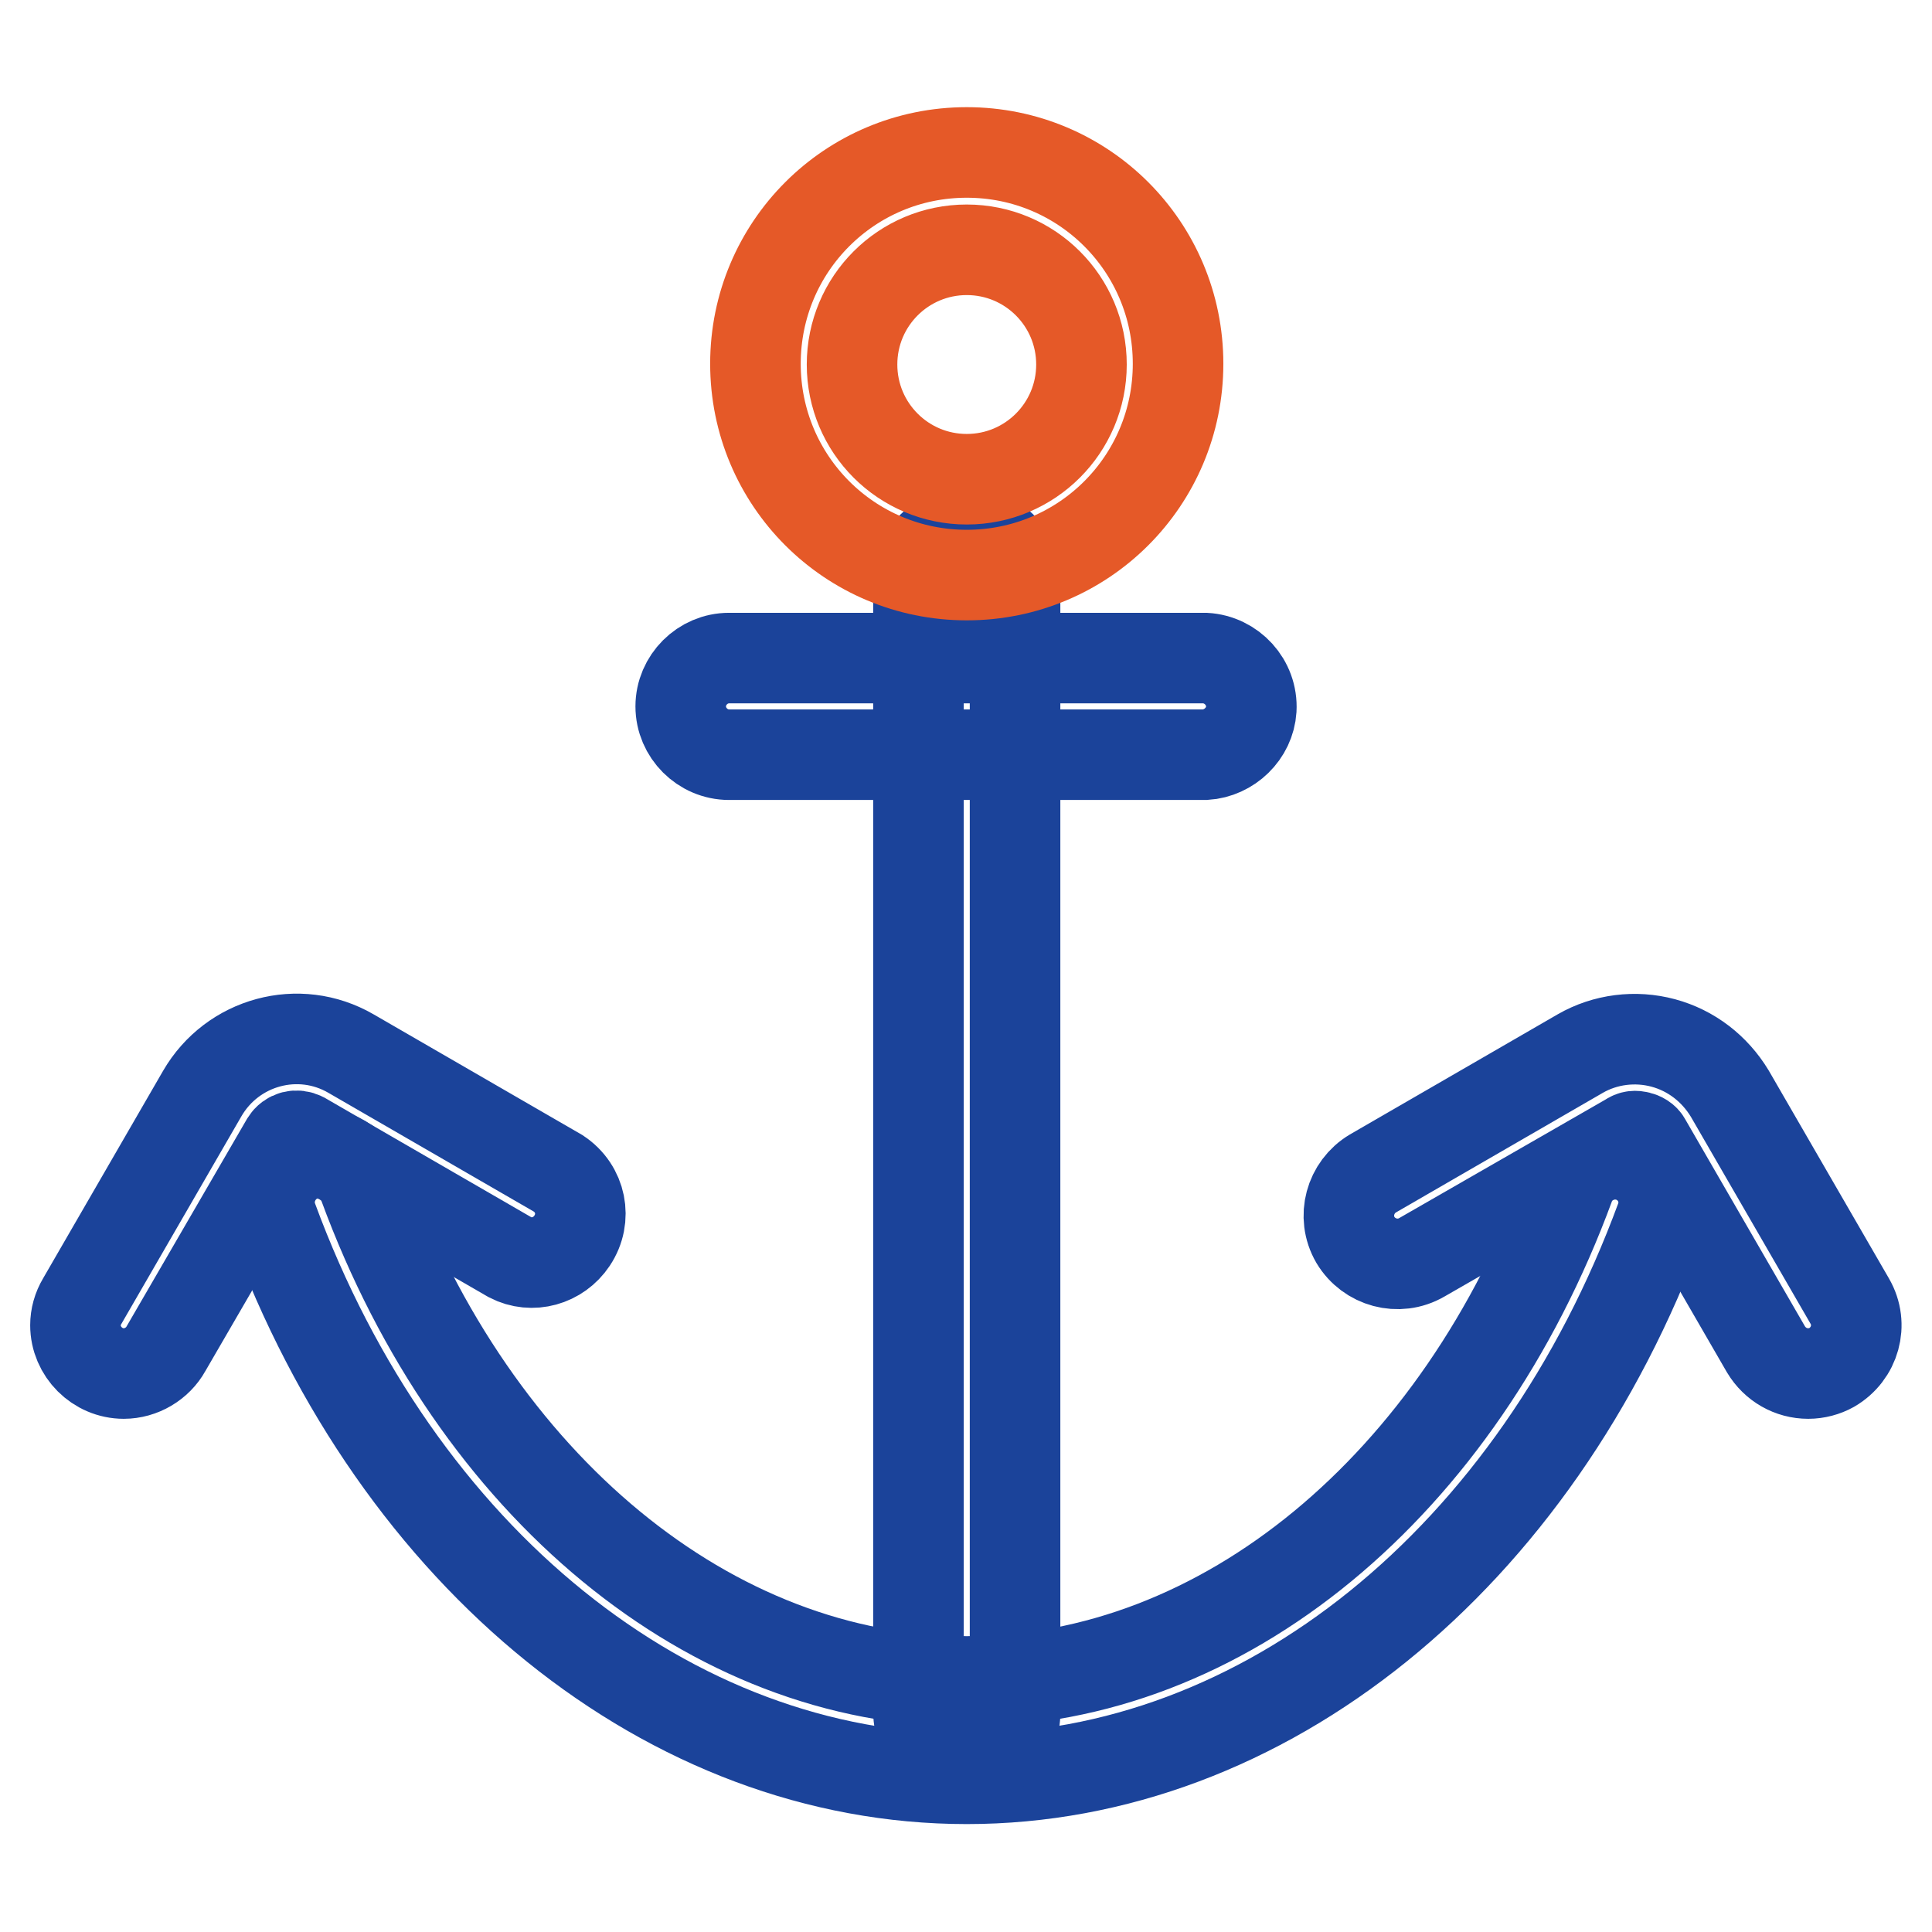<?xml version="1.0" encoding="utf-8"?>
<!-- Svg Vector Icons : http://www.onlinewebfonts.com/icon -->
<!DOCTYPE svg PUBLIC "-//W3C//DTD SVG 1.1//EN" "http://www.w3.org/Graphics/SVG/1.1/DTD/svg11.dtd">
<svg version="1.1" xmlns="http://www.w3.org/2000/svg" xmlns:xlink="http://www.w3.org/1999/xlink" x="0px" y="0px" viewBox="0 0 256 256" enable-background="new 0 0 256 256" xml:space="preserve">
<g> <path stroke-width="12" fill-opacity="0" stroke="#1b439a"  d="M128.1,235.7c-39.3,0-75.4-29.1-92-74.2c-1.2-3.3,0.5-7,3.8-8.3c3.3-1.2,7,0.5,8.3,3.8 c14.7,40,46.1,65.8,79.9,65.8c33.9,0,65.2-25.8,79.9-65.8c1.3-3.3,5.1-4.9,8.4-3.6c3.2,1.3,4.8,4.8,3.7,8 C203.5,206.6,167.4,235.7,128.1,235.7L128.1,235.7z"/> <path stroke-width="12" fill-opacity="0" stroke="#1b439a"  d="M128.1,233.2c-3.5,0-6.4-2.9-6.4-6.4l0,0V76.9c0-3.5,2.9-6.4,6.4-6.4c3.6,0,6.4,2.9,6.4,6.4v149.9 C134.6,230.3,131.7,233.2,128.1,233.2C128.1,233.2,128.1,233.2,128.1,233.2L128.1,233.2z M16.4,182c-3.5,0-6.4-2.9-6.4-6.4 c0-1.1,0.3-2.2,0.9-3.2l15.9-27.5c4-6.9,12.8-9.3,19.7-5.3l27.5,15.9c3,2,3.8,5.9,1.8,8.9c-1.8,2.7-5.3,3.7-8.2,2.2l-27.5-15.9 c-0.8-0.4-1.7-0.2-2.2,0.6c0,0,0,0,0,0L22,178.7C20.9,180.7,18.7,182,16.4,182z M239.6,182c-2.3,0-4.4-1.2-5.6-3.2l-15.9-27.5 c-0.2-0.4-0.6-0.6-1-0.7c-0.4-0.1-0.8-0.1-1.2,0.2l-27.5,15.8c-3.1,1.8-7,0.7-8.8-2.3c-1.8-3.1-0.7-7,2.3-8.8c0,0,0,0,0,0 l27.5-15.9c3.3-1.9,7.3-2.4,11-1.4c3.7,1,6.8,3.4,8.8,6.7l15.9,27.5c1.8,3.1,0.7,7-2.4,8.8C241.8,181.7,240.7,182,239.6,182 L239.6,182z"/> <path stroke-width="12" fill-opacity="0" stroke="#1b439a"  d="M159.7,100H96.6c-3.5,0-6.4-2.9-6.4-6.4c0-3.5,2.9-6.4,6.4-6.4c0,0,0,0,0,0h63.1c3.5,0.2,6.3,3.2,6.1,6.8 C165.6,97.2,162.9,99.8,159.7,100z"/> <path stroke-width="12" fill-opacity="0" stroke="#e55928"  d="M128.1,76.2c-15.5,0-28-12.5-28-28c0-15.5,12.5-28,28-28c15.5,0,28,12.5,28,28 C156.1,63.7,143.6,76.2,128.1,76.2L128.1,76.2z M128.1,33.1c-8.4,0-15.2,6.8-15.2,15.2s6.8,15.2,15.2,15.2 c8.4,0,15.2-6.8,15.2-15.2c0,0,0,0,0,0C143.3,39.9,136.5,33.1,128.1,33.1z"/></g>
</svg>